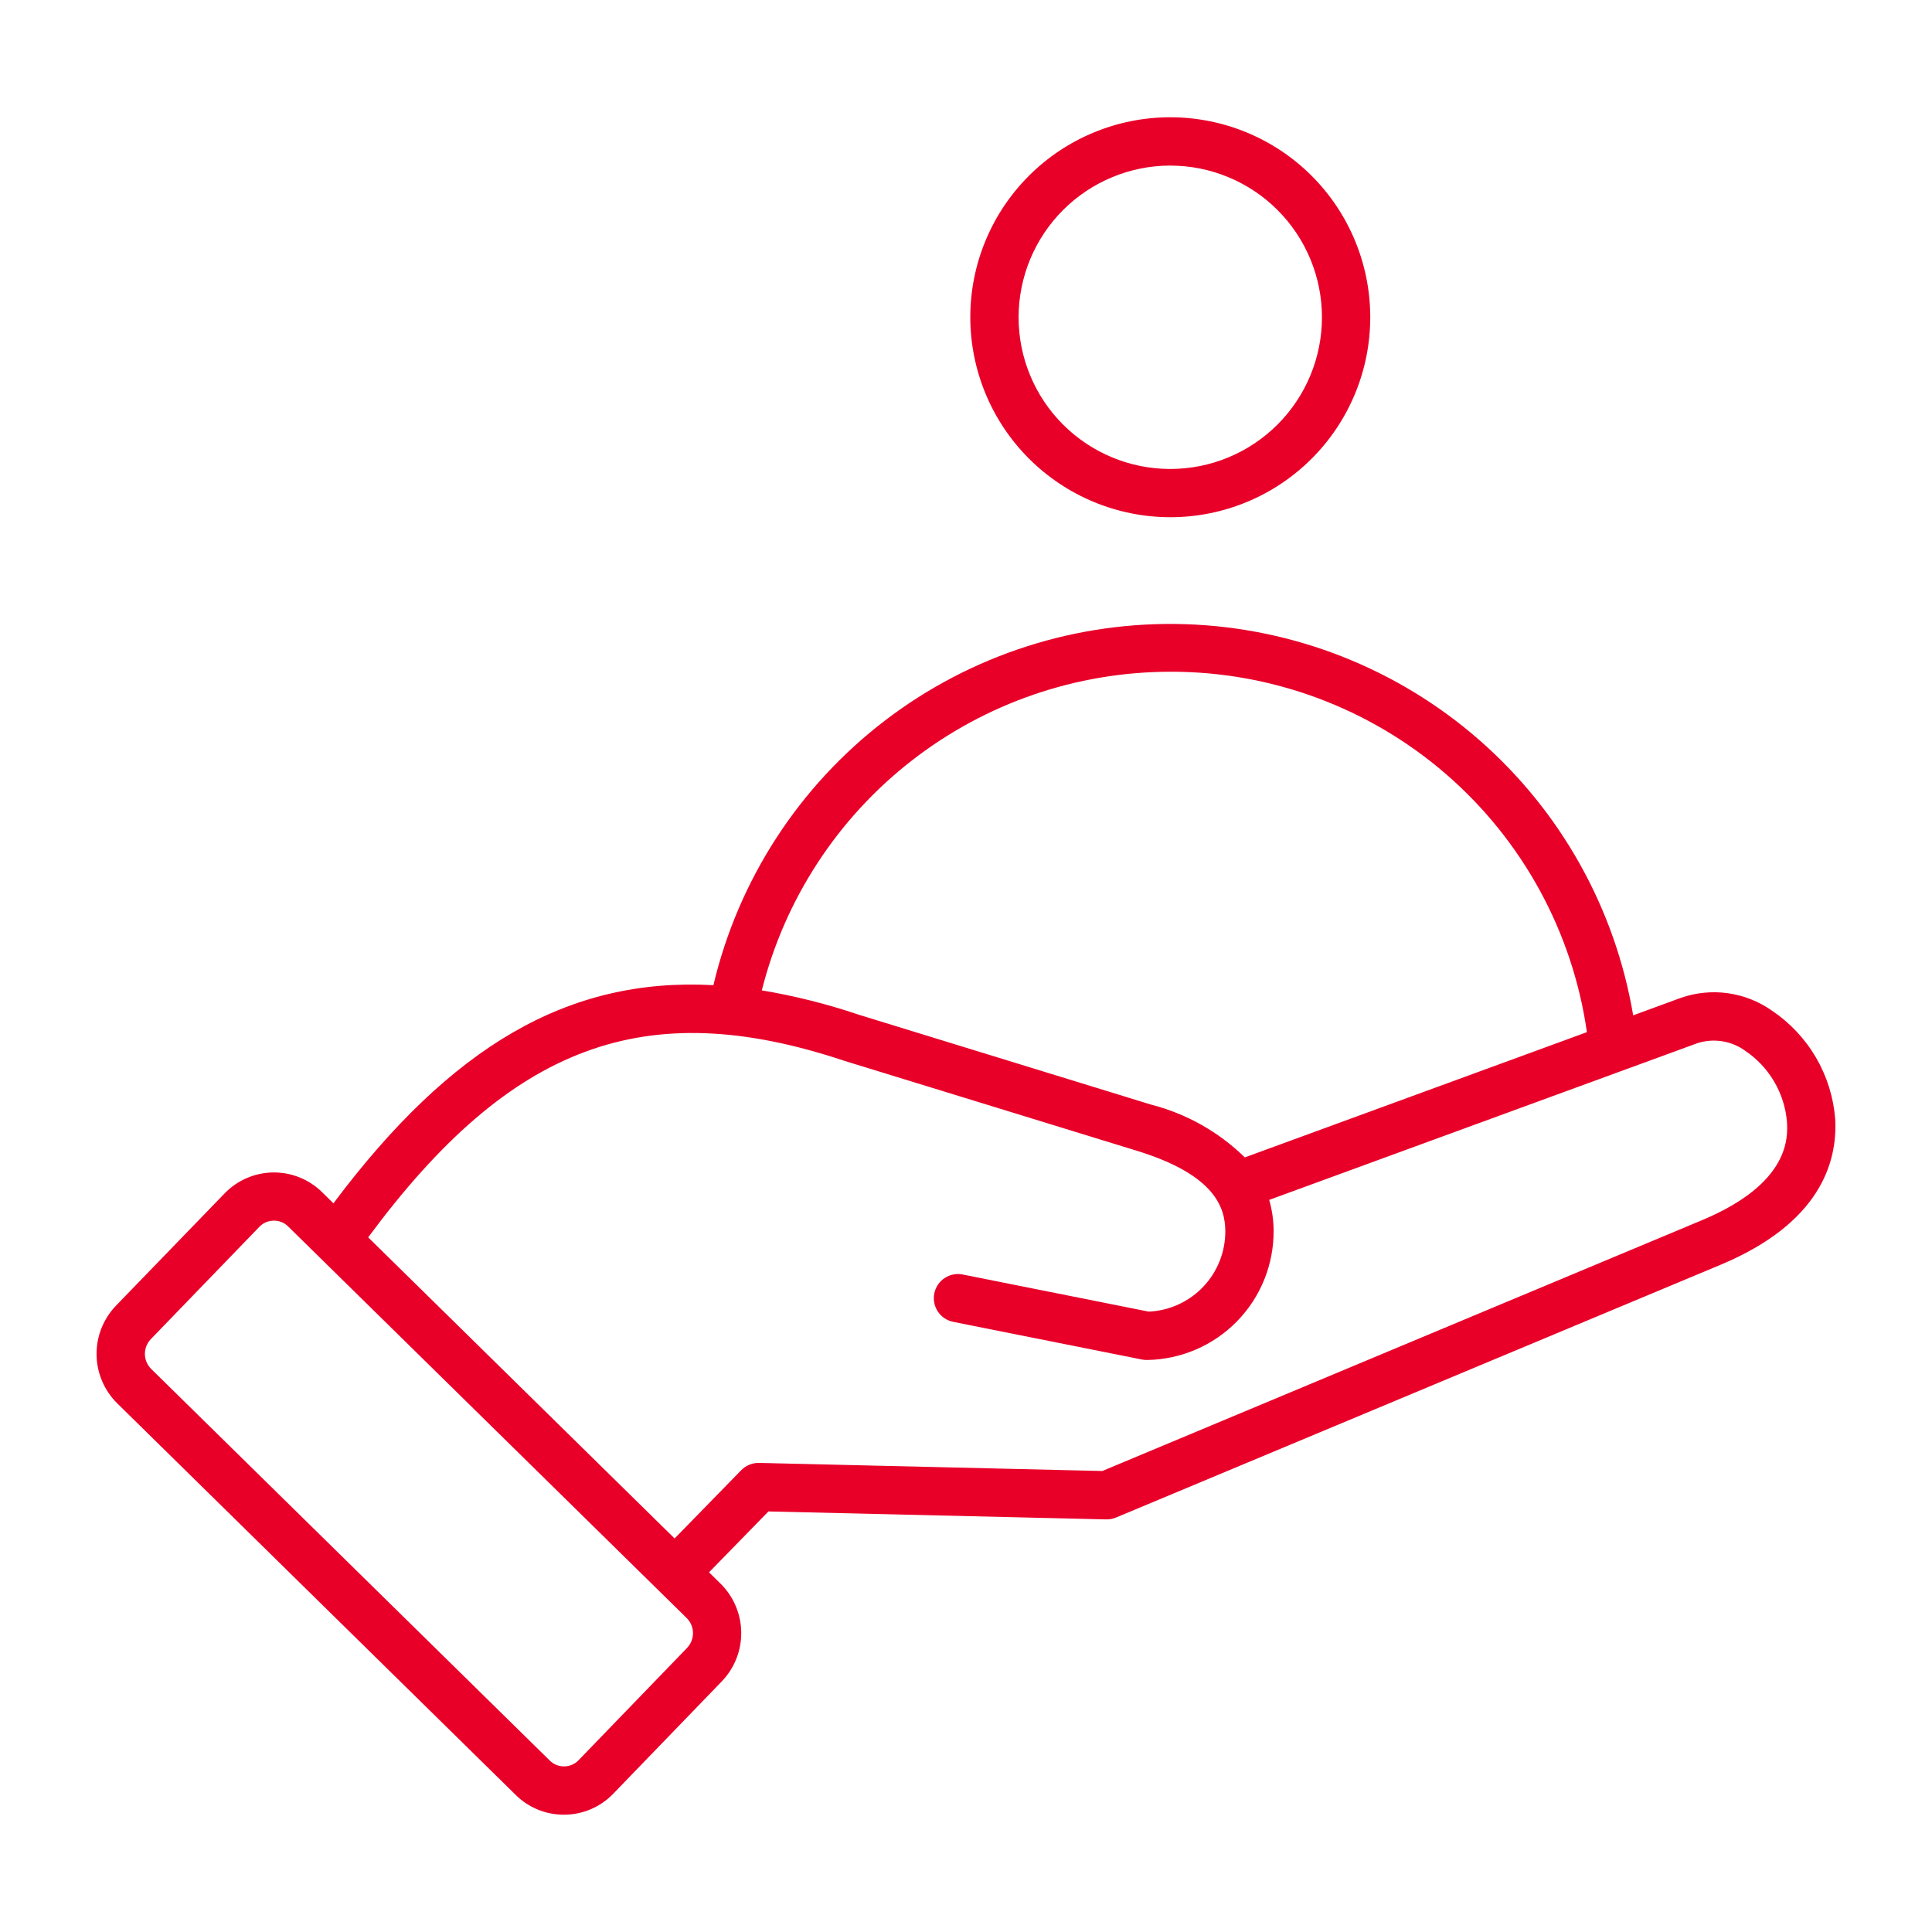<?xml version="1.0" encoding="UTF-8"?> <svg xmlns="http://www.w3.org/2000/svg" width="3600pt" height="3600pt" viewBox="0 0 3600 3600"> <path d="m3419.6 2084.9c-3.148-40.305-15.371-79.371-35.75-114.28-20.379-34.914-48.391-64.762-81.934-87.32-24.441-17.277-52.664-28.453-82.309-32.586-29.645-4.133-59.848-1.105-88.082 8.824l-88.344 32.398v0.004c-33.566-199.05-134.94-380.37-286.93-513.21-151.99-132.84-345.25-209.03-547-215.65-201.75-6.617-399.59 56.738-559.96 179.33-160.38 122.59-273.41 296.88-319.96 493.3-270.72-14.832-488.81 113.9-708.01 406.48l-21.312-20.914c-24.301-23.855-57.121-37.023-91.172-36.582-34.051 0.438-66.516 14.449-90.195 38.922l-202.64 209.41c-23.551 24.555-36.504 57.387-36.059 91.406 0.445 34.02 14.25 66.5 38.434 90.43l742.82 729.97c23.824 23.523 55.98 36.672 89.461 36.578h1.727c34.062-0.363 66.551-14.383 90.18-38.918l202.54-209.66h0.004c23.543-24.547 36.496-57.367 36.059-91.379-0.441-34.012-14.23-66.488-38.398-90.422l-21.602-21.238 110.7-113.44 629.53 14.832c6.328 0.082 12.602-1.145 18.434-3.598l1126.4-470.95c184.72-77.258 217.98-190.4 213.38-271.73zm-1239-833.22c188.62-0.441 371.06 67.27 513.72 190.67 142.66 123.4 235.93 294.19 262.66 480.91l-637.45 233.39c-48.492-47.477-108.62-81.371-174.35-98.281l-544.93-167.58c-58.93-19.941-119.36-35.121-180.72-45.395 42.695-169.55 140.73-320.01 278.59-427.55 137.86-107.54 307.65-166.02 482.49-166.16zm-900 1818.6-202.54 209.66c-6.996 7.223-16.59 11.344-26.641 11.449-10.07 0.191-19.785-3.703-26.93-10.801l-742.97-729.97c-7.246-7.293-11.371-17.117-11.504-27.395-0.137-10.277 3.734-20.207 10.785-27.684l202.54-209.59c6.973-7.254 16.582-11.383 26.641-11.449 10.078-0.238 19.812 3.664 26.93 10.801l742.86 729.9c7.246 7.289 11.371 17.113 11.504 27.391 0.137 10.281-3.731 20.207-10.785 27.688zm1891-796.71-1117.6 467.42-639.54-15.086v0.004c-12.484-0.246-24.516 4.66-33.266 13.57l-124.16 127.22-570.99-561.09c266.4-360 516.31-452.2 886.29-329.26l0.973 0.324 545.4 167.72c146.34 45 163.98 106.6 164.48 149.04l-0.004 0.004c0.312 38.672-14.371 75.961-40.965 104.04s-63.031 44.762-101.66 46.547l-345.82-69.012c-11.809-2.606-24.168-0.352-34.293 6.254-10.125 6.609-17.168 17.012-19.539 28.867-2.367 11.855 0.133 24.168 6.941 34.16 6.805 9.992 17.348 16.824 29.25 18.957l350.79 70.02c2.902 0.574 5.856 0.863 8.816 0.863h0.543c63.301-0.938 123.66-26.902 167.87-72.215 44.215-45.316 68.688-106.29 68.07-169.6-0.156-19.113-2.93-38.121-8.242-56.484l797.51-291.89c30.566-9.988 64.074-4.625 90 14.398 21.848 14.828 40.121 34.336 53.484 57.109 13.363 22.773 21.484 48.238 23.77 74.543 1.621 28.332 6.519 114.66-158.14 183.57zm-990.97-1309.8c98.828 0 193.61-39.262 263.49-109.14 69.883-69.883 109.14-164.66 109.14-263.49s-39.262-193.61-109.14-263.49c-69.883-69.883-164.66-109.14-263.49-109.14-98.832 0-193.61 39.262-263.5 109.14-69.883 69.883-109.14 164.66-109.14 263.49 0.113 98.793 39.41 193.51 109.27 263.37 69.855 69.859 164.57 109.16 263.37 109.27zm0-655.2c74.957 0 146.85 29.777 199.85 82.781 53.008 53.004 82.785 124.89 82.785 199.86 0 74.957-29.777 146.85-82.785 199.85-53.004 53.004-124.89 82.781-199.85 82.781-74.961 0-146.85-29.777-199.86-82.781-53.004-53.004-82.781-124.89-82.781-199.85 0.066-74.949 29.863-146.8 82.852-199.81 52.988-53 124.84-82.816 199.79-82.902z" fill="#e80029"></path> </svg> 